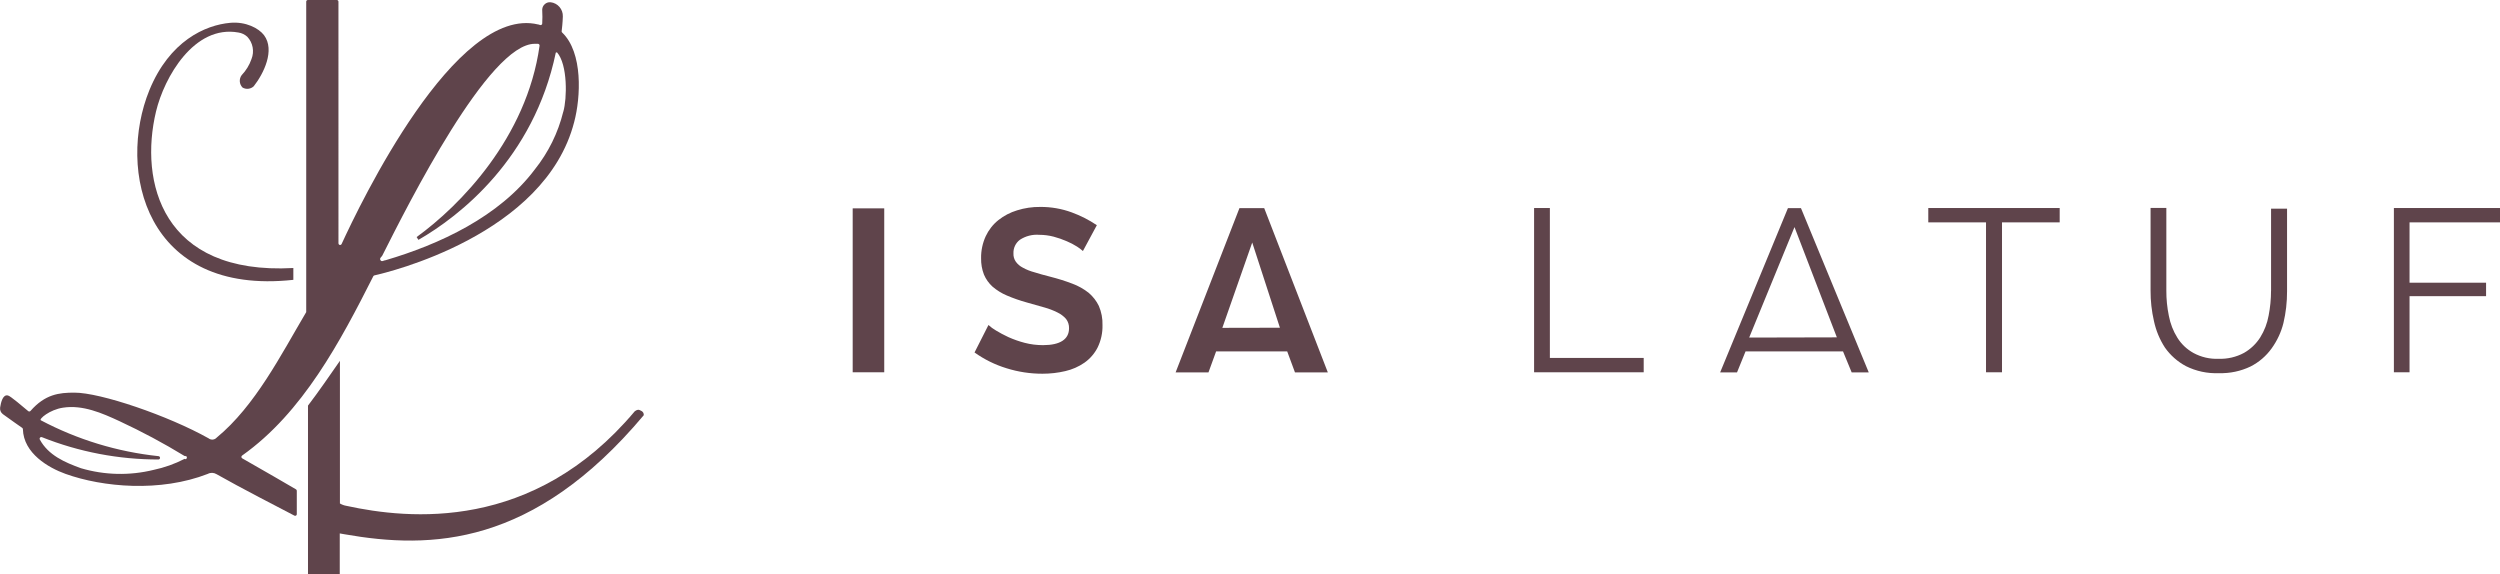 <svg viewBox="0 0 594.18 136.54" xmlns="http://www.w3.org/2000/svg" data-name="Layer 2" id="Layer_2">
  <defs>
    <style>
      .cls-1 {
        fill: #5f444b;
      }
    </style>
  </defs>
  <g data-name="Layer 1" id="Layer_1-2">
    <g data-name="Camada 2" id="Camada_2">
      <g data-name="Camada 1-2" id="Camada_1-2">
        <g>
          <rect height="38.96" width="7.5" y="49.52" x="202.66" class="cls-1"></rect>
          <path d="M258.77,69.61c-1.18-.93-2.49-1.67-3.9-2.19-1.7-.65-3.44-1.19-5.2-1.64-1.46-.36-2.73-.73-3.83-1.07-.95-.25-1.87-.61-2.73-1.09-.66-.33-1.23-.81-1.67-1.41-.41-.59-.61-1.29-.57-2-.05-1.26.52-2.47,1.54-3.23,1.36-.89,2.98-1.3,4.61-1.17,1.15,0,2.3.15,3.41.44,1.07.28,2.11.65,3.12,1.09.85.36,1.67.78,2.45,1.28.49.31.95.66,1.38,1.04l3.31-6.14c-1.86-1.25-3.86-2.27-5.96-3.04-2.4-.88-4.94-1.32-7.5-1.3-1.86-.02-3.71.25-5.49.81-1.62.49-3.13,1.27-4.45,2.32-1.29,1.03-2.32,2.35-3.02,3.85-.74,1.63-1.12,3.41-1.09,5.2-.03,1.33.2,2.66.68,3.9.46,1.09,1.16,2.07,2.03,2.86,1.02.87,2.17,1.59,3.41,2.11,1.56.67,3.16,1.22,4.79,1.67l4.14,1.17c1.08.3,2.12.7,3.12,1.2.77.37,1.46.89,2.03,1.54.48.63.73,1.42.7,2.21,0,2.6-2.08,4.01-6.19,4.01-1.47,0-2.93-.18-4.35-.55-1.32-.34-2.61-.8-3.85-1.35-1.03-.47-2.02-1-2.99-1.59-.64-.37-1.23-.8-1.77-1.3l-3.31,6.53c2.31,1.65,4.88,2.92,7.6,3.75,2.77.87,5.66,1.31,8.56,1.3,1.82,0,3.64-.2,5.41-.62,1.63-.37,3.18-1.05,4.55-2,1.32-.93,2.39-2.16,3.12-3.59.82-1.66,1.22-3.51,1.17-5.36.05-1.55-.25-3.1-.86-4.53-.57-1.19-1.39-2.24-2.39-3.1Z" class="cls-1"></path>
          <path d="M294.58,49.47l-15.17,39.04h7.81l1.82-5h16.89l1.85,5h7.81l-15.12-39.04h-5.88ZM290.52,77.91l7.1-20.27,6.58,20.25-13.69.03Z" class="cls-1"></path>
          <polygon points="368.36 49.44 364.61 49.44 364.61 88.48 390.66 88.48 390.66 85.07 368.36 85.07 368.36 49.44" class="cls-1"></polygon>
          <path d="M424.94,49.47l-16.11,39.04h4.01l2.03-5h23.16l2.06,5h4.06l-16.11-39.04h-3.1ZM415.73,80.23l10.77-26.26,10.07,26.21-20.85.05Z" class="cls-1"></path>
          <polygon points="458.3 52.85 472.02 52.85 472.02 88.48 475.82 88.48 475.82 52.85 489.53 52.85 489.53 49.44 458.3 49.44 458.3 52.85" class="cls-1"></polygon>
          <path d="M539.76,69.12c0,1.97-.19,3.94-.57,5.88-.33,1.85-1.01,3.61-2,5.2-.97,1.52-2.29,2.78-3.85,3.67-1.85,1-3.94,1.48-6.04,1.41-2.07.08-4.13-.39-5.96-1.38-1.56-.86-2.88-2.1-3.83-3.62-1-1.59-1.68-3.36-2.03-5.2-.41-1.98-.61-3.99-.6-6.01v-19.65h-3.75v19.65c-.01,2.44.26,4.88.81,7.26.48,2.23,1.36,4.36,2.6,6.27,1.3,1.85,3.01,3.36,5,4.42,2.42,1.21,5.11,1.78,7.81,1.67,2.61.08,5.2-.46,7.55-1.59,1.99-1.01,3.7-2.48,5-4.29,1.31-1.82,2.27-3.86,2.81-6.04.58-2.46.87-4.99.86-7.52v-19.65h-3.8v19.52Z" class="cls-1"></path>
          <polygon points="594.18 52.85 594.18 49.44 568.96 49.44 568.96 88.48 572.68 88.48 572.68 70.39 590.87 70.39 590.87 67.19 572.68 67.19 572.68 52.85 594.18 52.85" class="cls-1"></polygon>
        </g>
        <g>
          <path d="M152.52,97.71l-.45-.23c-.57-.3-1.24.31-1.24.31-24.12,28.69-53.69,25.65-68.47,22.44-.55-.09-1.09-.28-1.57-.57v-33.9c-2.46,3.53-5,7.25-7.59,10.64v39.75c-.01.13-.01.26,0,.39h7.55c.02-.15.02-.3,0-.45v-9.31h0l1.13.2c20.59,3.63,44.9,2.92,71.12-28.29.05-.39-.14-.78-.48-.98Z" class="cls-1"></path>
          <path d="M133.61,7.74c-.09-.08-.14-.21-.12-.33.06-.51.24-2,.28-3.48.07-1.72-1.2-3.2-2.91-3.4-1.01-.09-1.91.66-1.99,1.67,0,.08,0,.17,0,.25.06,1.05.06,2.09,0,3.14,0,.21-.18.37-.39.37-.02,0-.05,0-.07,0-.16-.03-.31-.08-.46-.15h-.07c-19.66-4.71-42.33,42.7-46.7,52.2-.1.19-.33.27-.52.18-.13-.07-.22-.2-.22-.35V.39c0-.21-.16-.38-.37-.39-.01,0-.03,0-.04,0h-6.86c-.22,0-.39.18-.39.4v73.58c.01.07.01.13,0,.2-6,10.14-12.09,22.25-21.28,29.83-.5.56-1.35.63-1.94.16-9.53-5.35-25.7-10.89-31.93-10.85-3.54,0-6.9.36-10.4,4.37-.15.15-.4.15-.55,0-1.01-.84-4.33-3.69-4.79-3.69-1.2-.32-1.67,1.6-1.86,2.84-.1.61.16,1.23.66,1.6,1.8,1.33,4,2.83,4.58,3.25.11.07.17.18.17.31.15,5.77,6.12,9.19,10.13,10.63,8.87,3.18,22.51,4.41,33.82,0,.65-.35,1.43-.32,2.06.06,5.24,3,16,8.54,18.52,9.86.19.1.43.03.53-.17.03-.06.04-.12.04-.18v-5.56c0-.14-.08-.27-.2-.34-1.29-.76-8.74-5.09-12.78-7.37-.19-.12-.24-.37-.12-.55.03-.05.07-.09.12-.12,14.4-10.2,23.35-27.16,31.16-42.6.06-.11.15-.18.27-.21,2.9-.64,40.56-9.5,47.48-36.46,1.56-5.86,2.12-16.48-2.85-21.25ZM43.87,109.06c-2.33,1.2-4.81,2.08-7.37,2.62-5.69,1.4-11.65,1.26-17.27-.4-3.81-1.38-7.74-3.07-9.77-6.82-.1-.2-.02-.44.17-.54.1-.05.21-.06.32-.02,8.83,3.52,18.25,5.32,27.75,5.31.22-.03.37-.24.33-.46-.03-.17-.16-.3-.33-.33-9.79-1.03-19.3-3.93-28-8.53-.5-.27,2.08-2.53,5.3-3,4.65-.71,9.22,1.27,13.4,3.21,5.31,2.47,10.47,5.23,15.47,8.28.3,0,.55.04.55.34s-.25.55-.55.34ZM133.87,26.56c-1.23,5.01-3.54,9.68-6.76,13.71-8.46,11.26-22.66,17.8-35.44,21.57-.43,0-.94.5-1.24,0s.25-.74.43-1.09c6.16-12.22,25.32-50.41,36.26-50.34.25-.02.5-.02.75,0,.23.02.39.22.37.45,0,0,0,0,0,.01-3.06,21.89-18.94,38.03-29.22,45.47l.43.67c9.77-5.61,27.41-19.33,32.65-44.51l.28-.06c2.57,2.9,2.4,11.02,1.5,14.12h0Z" class="cls-1"></path>
          <path d="M69.72,66.51v-2.81c-31.33,1.73-36.62-20.59-32.64-37.19,1.94-8.13,9.07-20.69,19.6-18.78.78.12,1.51.47,2.09,1,1.34,1.42,1.73,3.5,1,5.31-.49,1.43-1.29,2.73-2.33,3.82-.67.9-.58,2.15.21,2.95.86.5,1.94.37,2.66-.31,2.36-3,5.1-8.57,2.45-12.13-1.26-1.67-4.34-3.27-8-2.95-6,.52-14.47,4.33-19.25,16-7.76,19.02-.99,48.93,34.21,45.09Z" class="cls-1"></path>
        </g>
      </g>
    </g>
  </g>
</svg>